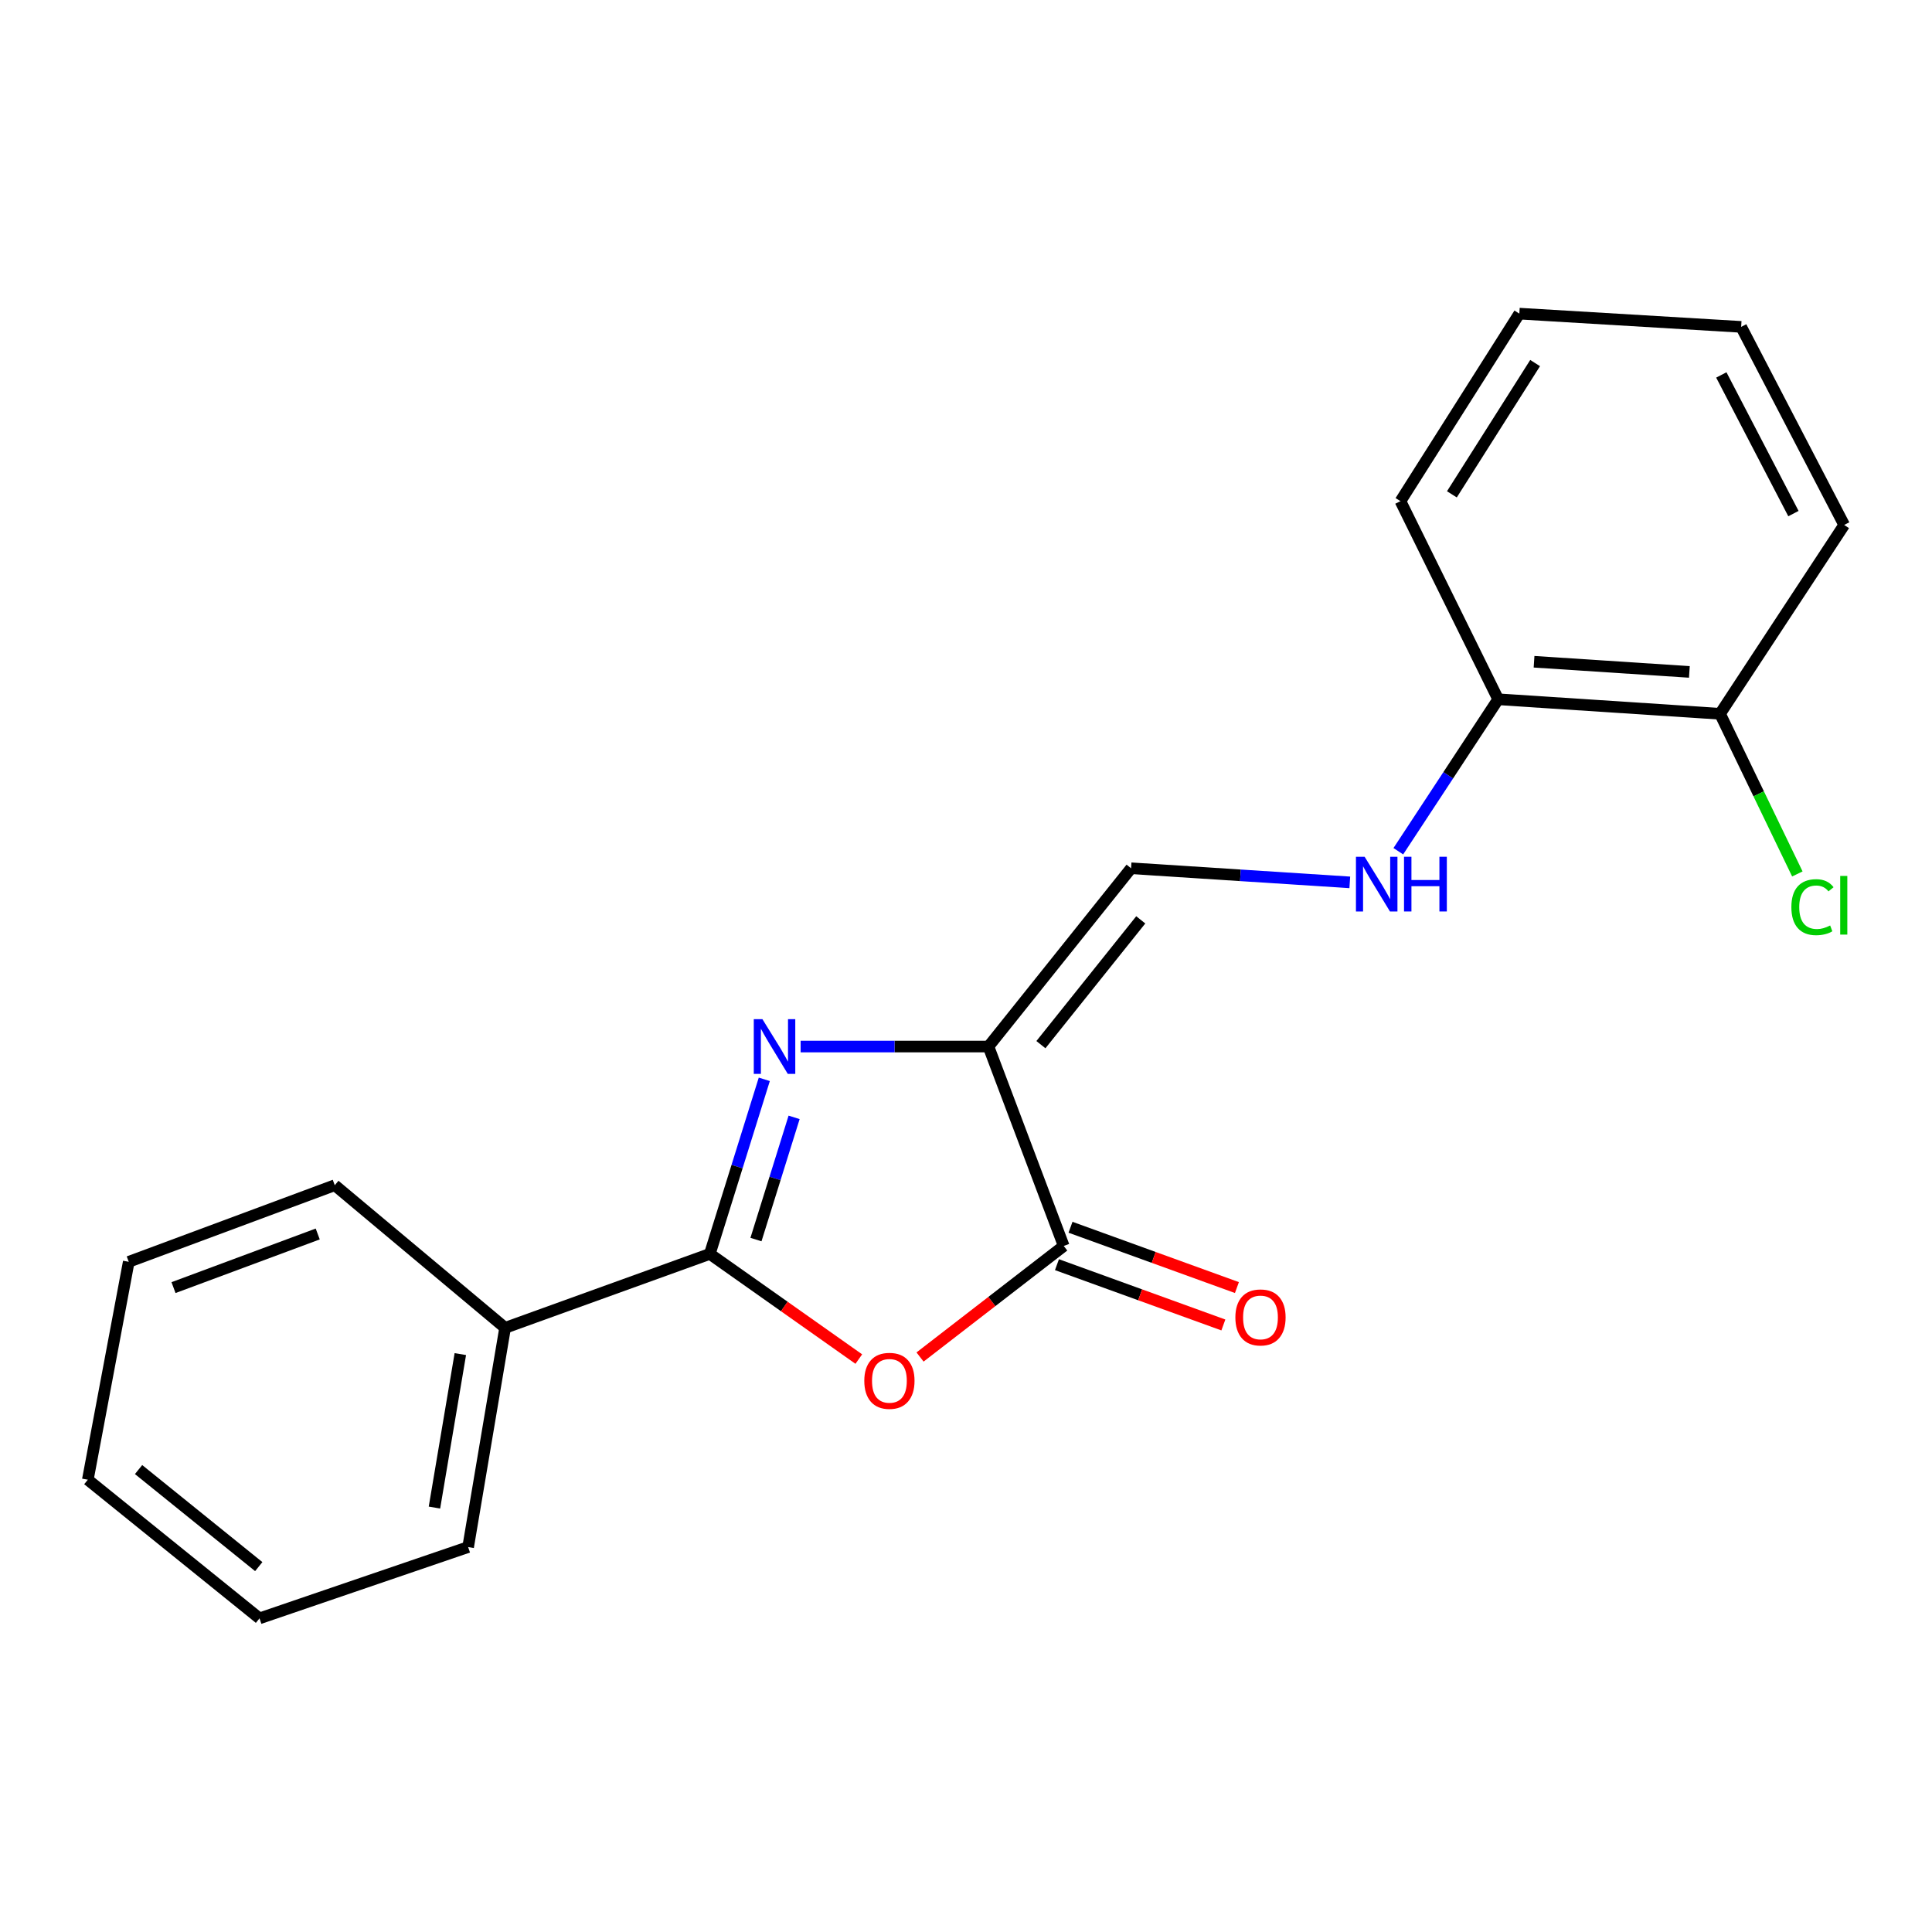 <?xml version='1.0' encoding='iso-8859-1'?>
<svg version='1.1' baseProfile='full'
              xmlns='http://www.w3.org/2000/svg'
                      xmlns:rdkit='http://www.rdkit.org/xml'
                      xmlns:xlink='http://www.w3.org/1999/xlink'
                  xml:space='preserve'
width='1000px' height='1000px' viewBox='0 0 1000 1000'>
<!-- END OF HEADER -->
<rect style='opacity:1.0;fill:#FFFFFF;stroke:none' width='1000' height='1000' x='0' y='0'> </rect>
<path class='bond-0' d='M 511.623,541.687 L 463.013,541.687' style='fill:none;fill-rule:evenodd;stroke:#000000;stroke-width:6px;stroke-linecap:butt;stroke-linejoin:miter;stroke-opacity:1' />
<path class='bond-0' d='M 463.013,541.687 L 414.403,541.687' style='fill:none;fill-rule:evenodd;stroke:#0000FF;stroke-width:6px;stroke-linecap:butt;stroke-linejoin:miter;stroke-opacity:1' />
<path class='bond-3' d='M 511.623,541.687 L 550.588,644.91' style='fill:none;fill-rule:evenodd;stroke:#000000;stroke-width:6px;stroke-linecap:butt;stroke-linejoin:miter;stroke-opacity:1' />
<path class='bond-4' d='M 511.623,541.687 L 585.445,449.412' style='fill:none;fill-rule:evenodd;stroke:#000000;stroke-width:6px;stroke-linecap:butt;stroke-linejoin:miter;stroke-opacity:1' />
<path class='bond-4' d='M 538.776,540.71 L 590.451,476.118' style='fill:none;fill-rule:evenodd;stroke:#000000;stroke-width:6px;stroke-linecap:butt;stroke-linejoin:miter;stroke-opacity:1' />
<path class='bond-1' d='M 395.599,558.658 L 381.499,603.838' style='fill:none;fill-rule:evenodd;stroke:#0000FF;stroke-width:6px;stroke-linecap:butt;stroke-linejoin:miter;stroke-opacity:1' />
<path class='bond-1' d='M 381.499,603.838 L 367.399,649.017' style='fill:none;fill-rule:evenodd;stroke:#000000;stroke-width:6px;stroke-linecap:butt;stroke-linejoin:miter;stroke-opacity:1' />
<path class='bond-1' d='M 411.026,578.347 L 401.156,609.973' style='fill:none;fill-rule:evenodd;stroke:#0000FF;stroke-width:6px;stroke-linecap:butt;stroke-linejoin:miter;stroke-opacity:1' />
<path class='bond-1' d='M 401.156,609.973 L 391.286,641.598' style='fill:none;fill-rule:evenodd;stroke:#000000;stroke-width:6px;stroke-linecap:butt;stroke-linejoin:miter;stroke-opacity:1' />
<path class='bond-6' d='M 367.399,649.017 L 261.442,687.284' style='fill:none;fill-rule:evenodd;stroke:#000000;stroke-width:6px;stroke-linecap:butt;stroke-linejoin:miter;stroke-opacity:1' />
<path class='bond-20' d='M 367.399,649.017 L 405.957,676.235' style='fill:none;fill-rule:evenodd;stroke:#000000;stroke-width:6px;stroke-linecap:butt;stroke-linejoin:miter;stroke-opacity:1' />
<path class='bond-20' d='M 405.957,676.235 L 444.516,703.453' style='fill:none;fill-rule:evenodd;stroke:#FF0000;stroke-width:6px;stroke-linecap:butt;stroke-linejoin:miter;stroke-opacity:1' />
<path class='bond-2' d='M 476.211,702.388 L 513.399,673.649' style='fill:none;fill-rule:evenodd;stroke:#FF0000;stroke-width:6px;stroke-linecap:butt;stroke-linejoin:miter;stroke-opacity:1' />
<path class='bond-2' d='M 513.399,673.649 L 550.588,644.91' style='fill:none;fill-rule:evenodd;stroke:#000000;stroke-width:6px;stroke-linecap:butt;stroke-linejoin:miter;stroke-opacity:1' />
<path class='bond-7' d='M 547.08,654.59 L 590.145,670.197' style='fill:none;fill-rule:evenodd;stroke:#000000;stroke-width:6px;stroke-linecap:butt;stroke-linejoin:miter;stroke-opacity:1' />
<path class='bond-7' d='M 590.145,670.197 L 633.211,685.803' style='fill:none;fill-rule:evenodd;stroke:#FF0000;stroke-width:6px;stroke-linecap:butt;stroke-linejoin:miter;stroke-opacity:1' />
<path class='bond-7' d='M 554.096,635.23 L 597.161,650.837' style='fill:none;fill-rule:evenodd;stroke:#000000;stroke-width:6px;stroke-linecap:butt;stroke-linejoin:miter;stroke-opacity:1' />
<path class='bond-7' d='M 597.161,650.837 L 640.226,666.443' style='fill:none;fill-rule:evenodd;stroke:#FF0000;stroke-width:6px;stroke-linecap:butt;stroke-linejoin:miter;stroke-opacity:1' />
<path class='bond-5' d='M 585.445,449.412 L 642.049,453.064' style='fill:none;fill-rule:evenodd;stroke:#000000;stroke-width:6px;stroke-linecap:butt;stroke-linejoin:miter;stroke-opacity:1' />
<path class='bond-5' d='M 642.049,453.064 L 698.653,456.716' style='fill:none;fill-rule:evenodd;stroke:#0000FF;stroke-width:6px;stroke-linecap:butt;stroke-linejoin:miter;stroke-opacity:1' />
<path class='bond-8' d='M 723.765,440.593 L 749.608,401.267' style='fill:none;fill-rule:evenodd;stroke:#0000FF;stroke-width:6px;stroke-linecap:butt;stroke-linejoin:miter;stroke-opacity:1' />
<path class='bond-8' d='M 749.608,401.267 L 775.452,361.942' style='fill:none;fill-rule:evenodd;stroke:#000000;stroke-width:6px;stroke-linecap:butt;stroke-linejoin:miter;stroke-opacity:1' />
<path class='bond-11' d='M 261.442,687.284 L 242.303,800.758' style='fill:none;fill-rule:evenodd;stroke:#000000;stroke-width:6px;stroke-linecap:butt;stroke-linejoin:miter;stroke-opacity:1' />
<path class='bond-11' d='M 238.266,700.88 L 224.868,780.312' style='fill:none;fill-rule:evenodd;stroke:#000000;stroke-width:6px;stroke-linecap:butt;stroke-linejoin:miter;stroke-opacity:1' />
<path class='bond-12' d='M 261.442,687.284 L 173.274,613.462' style='fill:none;fill-rule:evenodd;stroke:#000000;stroke-width:6px;stroke-linecap:butt;stroke-linejoin:miter;stroke-opacity:1' />
<path class='bond-9' d='M 775.452,361.942 L 890.298,369.458' style='fill:none;fill-rule:evenodd;stroke:#000000;stroke-width:6px;stroke-linecap:butt;stroke-linejoin:miter;stroke-opacity:1' />
<path class='bond-9' d='M 794.024,342.521 L 874.416,347.783' style='fill:none;fill-rule:evenodd;stroke:#000000;stroke-width:6px;stroke-linecap:butt;stroke-linejoin:miter;stroke-opacity:1' />
<path class='bond-13' d='M 775.452,361.942 L 724.876,259.405' style='fill:none;fill-rule:evenodd;stroke:#000000;stroke-width:6px;stroke-linecap:butt;stroke-linejoin:miter;stroke-opacity:1' />
<path class='bond-10' d='M 890.298,369.458 L 910.302,410.905' style='fill:none;fill-rule:evenodd;stroke:#000000;stroke-width:6px;stroke-linecap:butt;stroke-linejoin:miter;stroke-opacity:1' />
<path class='bond-10' d='M 910.302,410.905 L 930.305,452.352' style='fill:none;fill-rule:evenodd;stroke:#00CC00;stroke-width:6px;stroke-linecap:butt;stroke-linejoin:miter;stroke-opacity:1' />
<path class='bond-14' d='M 890.298,369.458 L 954.545,271.715' style='fill:none;fill-rule:evenodd;stroke:#000000;stroke-width:6px;stroke-linecap:butt;stroke-linejoin:miter;stroke-opacity:1' />
<path class='bond-17' d='M 242.303,800.758 L 134.32,837.663' style='fill:none;fill-rule:evenodd;stroke:#000000;stroke-width:6px;stroke-linecap:butt;stroke-linejoin:miter;stroke-opacity:1' />
<path class='bond-16' d='M 173.274,613.462 L 66.641,653.113' style='fill:none;fill-rule:evenodd;stroke:#000000;stroke-width:6px;stroke-linecap:butt;stroke-linejoin:miter;stroke-opacity:1' />
<path class='bond-16' d='M 164.456,638.71 L 89.813,666.466' style='fill:none;fill-rule:evenodd;stroke:#000000;stroke-width:6px;stroke-linecap:butt;stroke-linejoin:miter;stroke-opacity:1' />
<path class='bond-18' d='M 724.876,259.405 L 786.412,162.337' style='fill:none;fill-rule:evenodd;stroke:#000000;stroke-width:6px;stroke-linecap:butt;stroke-linejoin:miter;stroke-opacity:1' />
<path class='bond-18' d='M 751.498,255.87 L 794.573,187.923' style='fill:none;fill-rule:evenodd;stroke:#000000;stroke-width:6px;stroke-linecap:butt;stroke-linejoin:miter;stroke-opacity:1' />
<path class='bond-21' d='M 954.545,271.715 L 901.224,169.19' style='fill:none;fill-rule:evenodd;stroke:#000000;stroke-width:6px;stroke-linecap:butt;stroke-linejoin:miter;stroke-opacity:1' />
<path class='bond-21' d='M 928.278,265.837 L 890.953,194.07' style='fill:none;fill-rule:evenodd;stroke:#000000;stroke-width:6px;stroke-linecap:butt;stroke-linejoin:miter;stroke-opacity:1' />
<path class='bond-15' d='M 901.224,169.19 L 786.412,162.337' style='fill:none;fill-rule:evenodd;stroke:#000000;stroke-width:6px;stroke-linecap:butt;stroke-linejoin:miter;stroke-opacity:1' />
<path class='bond-19' d='M 66.641,653.113 L 45.455,765.9' style='fill:none;fill-rule:evenodd;stroke:#000000;stroke-width:6px;stroke-linecap:butt;stroke-linejoin:miter;stroke-opacity:1' />
<path class='bond-22' d='M 134.32,837.663 L 45.455,765.9' style='fill:none;fill-rule:evenodd;stroke:#000000;stroke-width:6px;stroke-linecap:butt;stroke-linejoin:miter;stroke-opacity:1' />
<path class='bond-22' d='M 133.928,810.878 L 71.722,760.644' style='fill:none;fill-rule:evenodd;stroke:#000000;stroke-width:6px;stroke-linecap:butt;stroke-linejoin:miter;stroke-opacity:1' />
<path  class='atom-1' d='M 394.635 527.527
L 403.915 542.527
Q 404.835 544.007, 406.315 546.687
Q 407.795 549.367, 407.875 549.527
L 407.875 527.527
L 411.635 527.527
L 411.635 555.847
L 407.755 555.847
L 397.795 539.447
Q 396.635 537.527, 395.395 535.327
Q 394.195 533.127, 393.835 532.447
L 393.835 555.847
L 390.155 555.847
L 390.155 527.527
L 394.635 527.527
' fill='#0000FF'/>
<path  class='atom-3' d='M 447.36 714.717
Q 447.36 707.917, 450.72 704.117
Q 454.08 700.317, 460.36 700.317
Q 466.64 700.317, 470 704.117
Q 473.36 707.917, 473.36 714.717
Q 473.36 721.597, 469.96 725.517
Q 466.56 729.397, 460.36 729.397
Q 454.12 729.397, 450.72 725.517
Q 447.36 721.637, 447.36 714.717
M 460.36 726.197
Q 464.68 726.197, 467 723.317
Q 469.36 720.397, 469.36 714.717
Q 469.36 709.157, 467 706.357
Q 464.68 703.517, 460.36 703.517
Q 456.04 703.517, 453.68 706.317
Q 451.36 709.117, 451.36 714.717
Q 451.36 720.437, 453.68 723.317
Q 456.04 726.197, 460.36 726.197
' fill='#FF0000'/>
<path  class='atom-6' d='M 706.318 443.455
L 715.598 458.455
Q 716.518 459.935, 717.998 462.615
Q 719.478 465.295, 719.558 465.455
L 719.558 443.455
L 723.318 443.455
L 723.318 471.775
L 719.438 471.775
L 709.478 455.375
Q 708.318 453.455, 707.078 451.255
Q 705.878 449.055, 705.518 448.375
L 705.518 471.775
L 701.838 471.775
L 701.838 443.455
L 706.318 443.455
' fill='#0000FF'/>
<path  class='atom-6' d='M 726.718 443.455
L 730.558 443.455
L 730.558 455.495
L 745.038 455.495
L 745.038 443.455
L 748.878 443.455
L 748.878 471.775
L 745.038 471.775
L 745.038 458.695
L 730.558 458.695
L 730.558 471.775
L 726.718 471.775
L 726.718 443.455
' fill='#0000FF'/>
<path  class='atom-8' d='M 639.427 681.896
Q 639.427 675.096, 642.787 671.296
Q 646.147 667.496, 652.427 667.496
Q 658.707 667.496, 662.067 671.296
Q 665.427 675.096, 665.427 681.896
Q 665.427 688.776, 662.027 692.696
Q 658.627 696.576, 652.427 696.576
Q 646.187 696.576, 642.787 692.696
Q 639.427 688.816, 639.427 681.896
M 652.427 693.376
Q 656.747 693.376, 659.067 690.496
Q 661.427 687.576, 661.427 681.896
Q 661.427 676.336, 659.067 673.536
Q 656.747 670.696, 652.427 670.696
Q 648.107 670.696, 645.747 673.496
Q 643.427 676.296, 643.427 681.896
Q 643.427 687.616, 645.747 690.496
Q 648.107 693.376, 652.427 693.376
' fill='#FF0000'/>
<path  class='atom-11' d='M 927.209 469.543
Q 927.209 462.503, 930.489 458.823
Q 933.809 455.103, 940.089 455.103
Q 945.929 455.103, 949.049 459.223
L 946.409 461.383
Q 944.129 458.383, 940.089 458.383
Q 935.809 458.383, 933.529 461.263
Q 931.289 464.103, 931.289 469.543
Q 931.289 475.143, 933.609 478.023
Q 935.969 480.903, 940.529 480.903
Q 943.649 480.903, 947.289 479.023
L 948.409 482.023
Q 946.929 482.983, 944.689 483.543
Q 942.449 484.103, 939.969 484.103
Q 933.809 484.103, 930.489 480.343
Q 927.209 476.583, 927.209 469.543
' fill='#00CC00'/>
<path  class='atom-11' d='M 952.489 453.383
L 956.169 453.383
L 956.169 483.743
L 952.489 483.743
L 952.489 453.383
' fill='#00CC00'/>
</svg>
